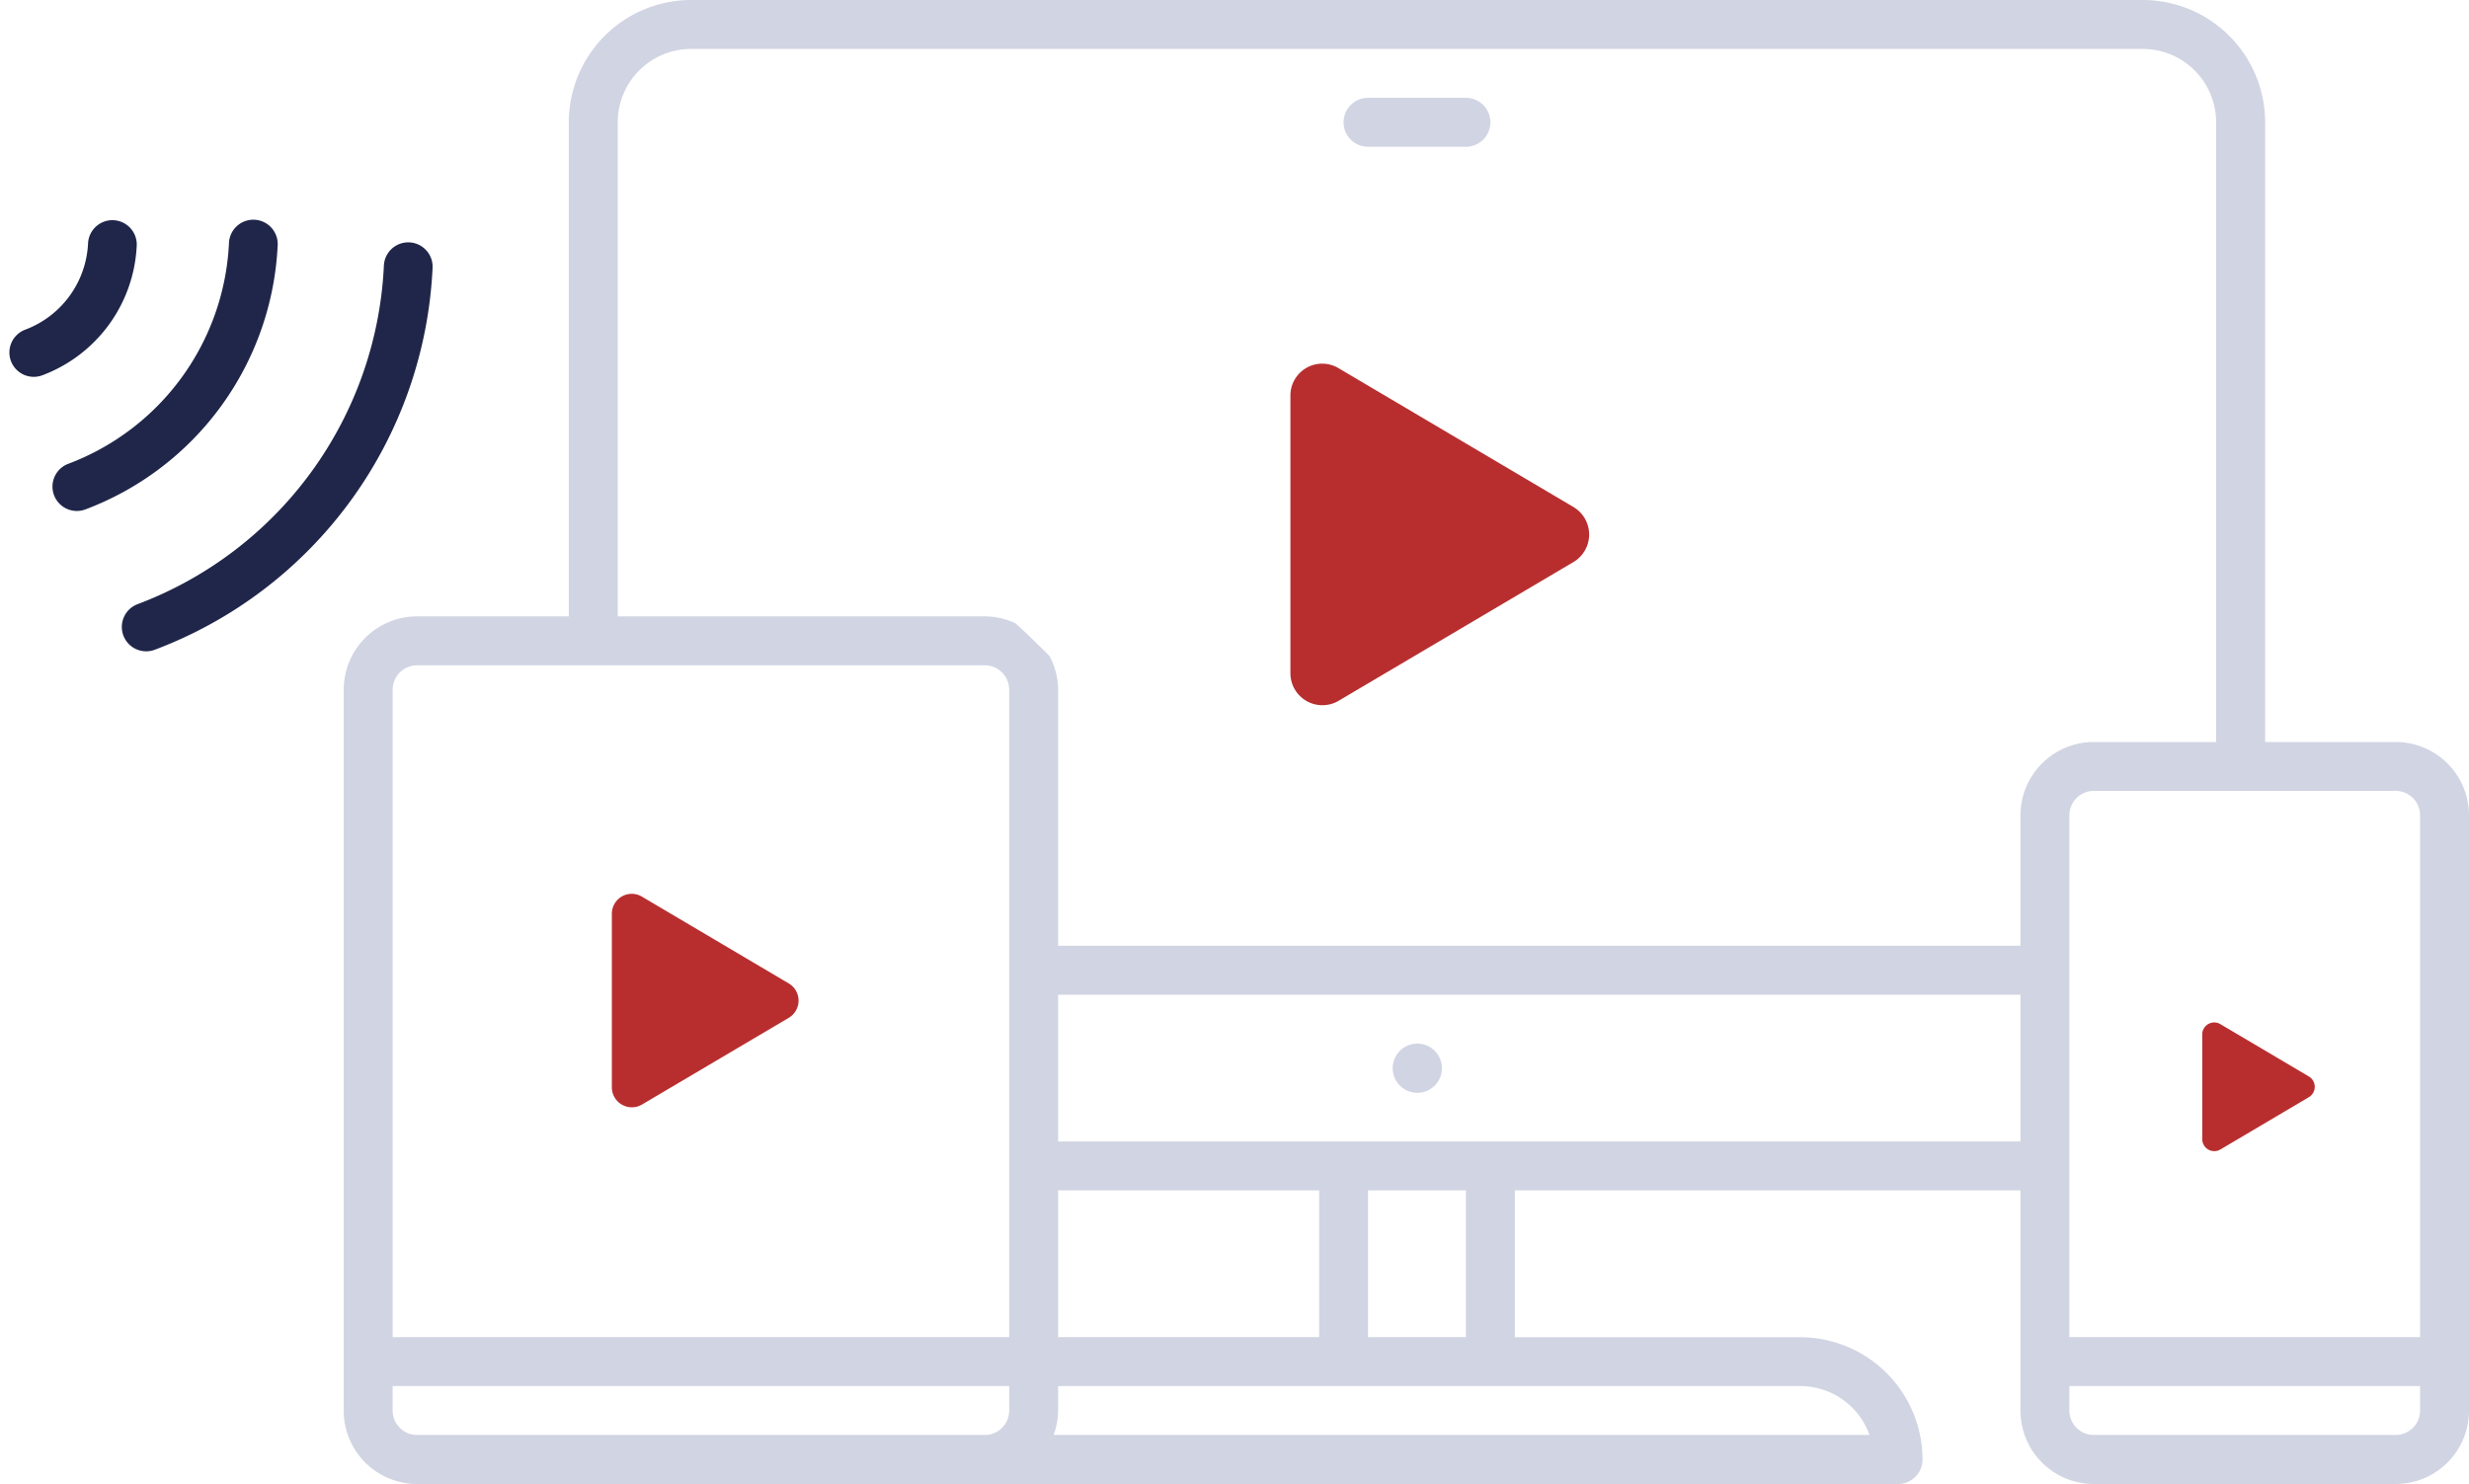 <svg xmlns="http://www.w3.org/2000/svg" width="116.434" height="69.996" viewBox="0 0 116.434 69.996">
  <g id="Group_412" data-name="Group 412" transform="translate(-58.791 -2984)">
    <g id="responsive" transform="translate(91 2962)">
      <g id="Group_399" data-name="Group 399" transform="translate(0 32)">
        <g id="Group_398" data-name="Group 398" transform="translate(0 0)">
          <path id="Path_612" data-name="Path 612" d="M80.764,57H74.611V27.769A5.776,5.776,0,0,0,68.842,22H.384a5.776,5.776,0,0,0-5.769,5.769V51.075h-7.154A3.461,3.461,0,0,0-16,54.536v34A3.461,3.461,0,0,0-12.539,92H57.3a1.154,1.154,0,0,0,1.154-1.154,5.776,5.776,0,0,0-5.769-5.769H39.228V78.15H63.073V88.534A3.461,3.461,0,0,0,66.534,92h14.23a3.461,3.461,0,0,0,3.461-3.461V60.459A3.461,3.461,0,0,0,80.764,57ZM15.383,88.534a1.154,1.154,0,0,1-1.154,1.154H-12.539a1.154,1.154,0,0,1-1.154-1.154V87.38H15.383Zm0-3.461H-13.692V54.536a1.154,1.154,0,0,1,1.154-1.154H14.229a1.154,1.154,0,0,1,1.154,1.154ZM52.689,87.38a3.468,3.468,0,0,1,3.264,2.308H17.478a3.422,3.422,0,0,0,.212-1.154V87.38Zm-35-2.308V78.15H30v6.923Zm14.615,0V78.15H36.92v6.923Zm30.768-9.23H17.69V68.92H63.073Zm0-15.384v6.154H17.69V54.536a3.42,3.42,0,0,0-.395-1.57c.017-.016-1.614-1.6-1.638-1.574a3.418,3.418,0,0,0-1.428-.317H-3.077V27.769A3.461,3.461,0,0,1,.384,24.308H68.842A3.461,3.461,0,0,1,72.3,27.769V57H66.534A3.461,3.461,0,0,0,63.073,60.459ZM81.918,88.534a1.154,1.154,0,0,1-1.154,1.154H66.534a1.154,1.154,0,0,1-1.154-1.154V87.38H81.918Zm0-3.461H65.38V60.459a1.154,1.154,0,0,1,1.154-1.154h14.23a1.154,1.154,0,0,1,1.154,1.154Z" transform="translate(0 -32)" fill="#d1d4e2"/>
        </g>
      </g>
      <g id="Group_409" data-name="Group 409" transform="translate(33.476 71.228)">
        <g id="Group_408" data-name="Group 408">
          <path id="Path_617" data-name="Path 617" d="M233.279,304h-.012a1.16,1.16,0,1,0,.012,0Z" transform="translate(-232.12 -304)" fill="#d1d4e2"/>
        </g>
      </g>
      <g id="Group_411" data-name="Group 411" transform="translate(31.152 26.615)">
        <g id="Group_410" data-name="Group 410" transform="translate(0 0)">
          <path id="Path_618" data-name="Path 618" d="M221.769,64h-4.615a1.154,1.154,0,1,0,0,2.308h4.615a1.154,1.154,0,1,0,0-2.308Z" transform="translate(-216 -64)" fill="#d1d4e2"/>
        </g>
      </g>
    </g>
    <path id="Icon_awesome-play" data-name="Icon awesome-play" d="M13.346,6.753,2.277.209A1.5,1.5,0,0,0,0,1.508V14.592a1.508,1.508,0,0,0,2.277,1.3L13.346,9.35A1.508,1.508,0,0,0,13.346,6.753Z" transform="translate(119.645 3001.162)" fill="#b82e2f"/>
    <path id="Icon_awesome-play-2" data-name="Icon awesome-play" d="M8.342,4.222,1.423.131A.938.938,0,0,0,0,.943V9.122a.943.943,0,0,0,1.423.812L8.342,5.845A.943.943,0,0,0,8.342,4.222Z" transform="translate(87.645 3026.166)" fill="#b82e2f"/>
    <path id="Icon_awesome-play-3" data-name="Icon awesome-play" d="M5.027,2.545.858.08A.565.565,0,0,0,0,.569V5.5a.568.568,0,0,0,.858.489L5.027,3.523A.568.568,0,0,0,5.027,2.545Z" transform="translate(162.645 3032.231)" fill="#b82e2f"/>
    <g id="live-streaming" transform="matrix(0.809, 0.588, -0.588, 0.809, 68.162, 2987.979)">
      <path id="Path_515" data-name="Path 515" d="M41.267,26.584a1.149,1.149,0,0,0-.33,1.591,4.577,4.577,0,0,1,0,5.028,1.149,1.149,0,1,0,1.921,1.261,6.875,6.875,0,0,0,0-7.55,1.149,1.149,0,0,0-1.591-.33Z" transform="translate(-40.748 -19.04)" fill="#1f2649"/>
      <path id="Path_516" data-name="Path 516" d="M48.266,21.461a1.149,1.149,0,0,0-.33,1.591,11.718,11.718,0,0,1,0,12.876,1.149,1.149,0,1,0,1.921,1.261,14.015,14.015,0,0,0,0-15.4A1.149,1.149,0,0,0,48.266,21.461Z" transform="translate(-42.385 -17.842)" fill="#1f2649"/>
      <path id="Path_517" data-name="Path 517" d="M58.39,17.312a1.149,1.149,0,0,0-1.921,1.262,17.961,17.961,0,0,1,0,19.738,1.149,1.149,0,1,0,1.921,1.261A20.258,20.258,0,0,0,58.39,17.312Z" transform="translate(-44.381 -16.794)" fill="#1f2649"/>
    </g>
  </g>
</svg>
